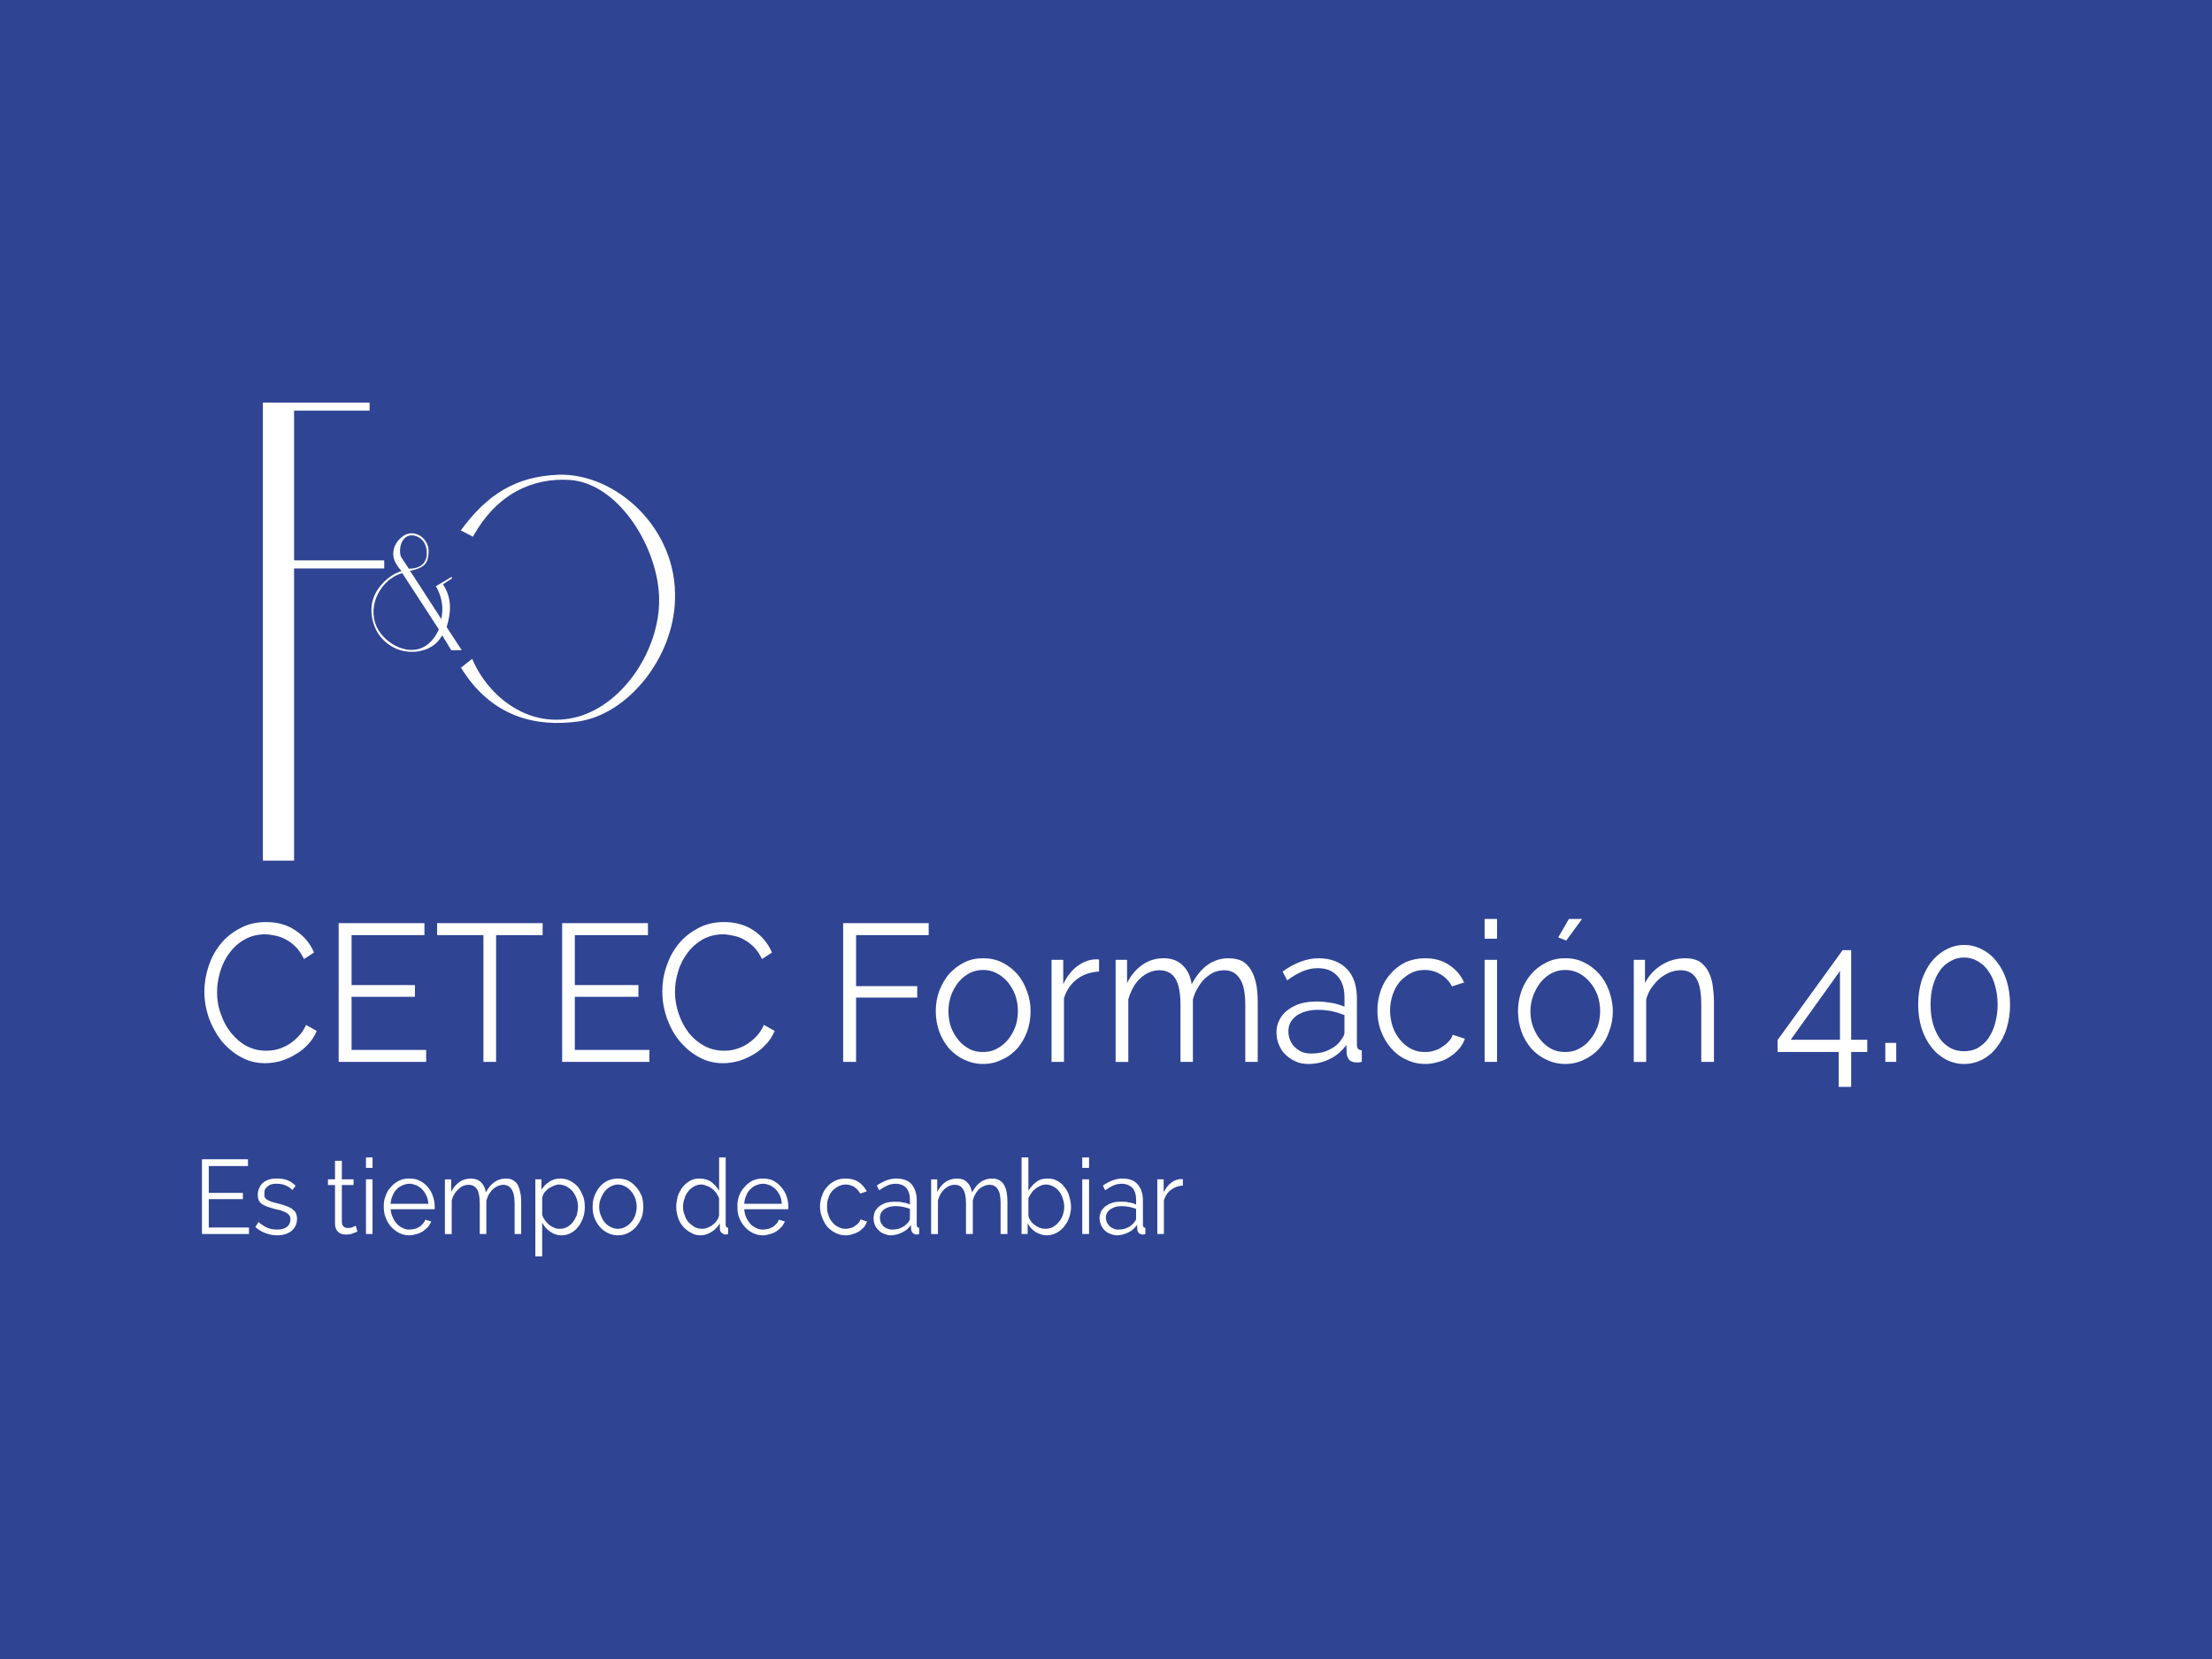 <?xml version="1.0" encoding="utf-8"?>
<!-- Generator: Adobe Illustrator 14.0.0, SVG Export Plug-In . SVG Version: 6.00 Build 43363)  -->
<!DOCTYPE svg PUBLIC "-//W3C//DTD SVG 1.1//EN" "http://www.w3.org/Graphics/SVG/1.1/DTD/svg11.dtd">
<svg version="1.1" id="Capa_1" xmlns="http://www.w3.org/2000/svg" xmlns:xlink="http://www.w3.org/1999/xlink" x="0px" y="0px"
	 width="360px" height="270px" viewBox="0 0 360 270" enable-background="new 0 0 360 270" xml:space="preserve">
<rect fill="#2F4493" width="360" height="270"/>
<rect x="30" y="60" fill="#2F4493" width="300" height="150"/>
<g>
	<path fill="#FFFFFF" d="M42.783,65.521h5.075h12.295v1.314H47.858V91.2h14.676v1.315H47.858v47.547h-5.075V65.521z M73.521,93.873
		L73.521,93.873l-2.577,1.525c0.991,1.735,1.268,3.517,0.872,5.339l-5.077-7.839c2.737-0.552,2.896-1.525,3.015-2.967
		c0.119-1.568-1.072-3.051-2.656-3.136c-1.27-0.085-2.619,1.145-2.975,2.457c-0.396,1.398,0.197,2.542,1.229,3.688
		c-2.103,0.636-4.047,2.585-4.681,4.704c-0.596,2.034,0.04,4.662,1.429,6.187c2.023,2.331,5.117,2.754,7.497,1.739
		c1.387-0.637,1.864-1.398,2.378-2.161l1.469,2.415h1.706l-2.458-3.773c0.713-2.33,0.91-4.661-0.597-6.949l1.469-0.976
		L73.521,93.873z M66.541,92.56L66.541,92.56l-1.229-1.864c-0.316-0.51-0.276-1.866,0.159-2.587
		c0.475-0.891,1.507-1.397,2.856-0.551c0.95,0.593,1.309,2.032,1.07,3.18C69.117,91.922,68.126,92.56,66.541,92.56z M65.47,93.278
		L65.47,93.278c1.983,3.052,3.967,6.103,5.949,9.154c-0.516,1.186-1.547,2.755-3.412,3.221c-2.459,0.637-5.593-1.23-6.704-3.646
		C59.677,98.449,62.099,94.211,65.47,93.278z M76.973,87.349L76.973,87.349c-0.673-0.384-1.349-0.68-1.984-1.019
		c4.323-5.89,8.965-8.813,15.947-9.067c9.281-0.256,19.356,8.688,18.919,20.384c-0.277,9.449-7.694,18.688-15.867,19.791
		c-6.662,0.89-13.963-0.638-18.959-8.773c0.596-0.465,1.189-0.975,1.825-1.439c2.617,6.229,9.4,11.608,17.253,9.406
		c7.456-2.121,13.248-10.977,13.168-19.112c-0.08-8.306-6.583-18.901-14.557-19.409C86.728,77.729,80.858,80.313,76.973,87.349z"/>
	<path fill="#FFFFFF" d="M33.261,161.379c0-1.396,0.238-2.752,0.675-4.109c0.437-1.313,1.07-2.545,1.943-3.602
		c0.833-1.059,1.903-1.908,3.174-2.588c1.229-0.678,2.657-1.016,4.244-1.016c1.902,0,3.489,0.465,4.838,1.397
		c1.349,0.892,2.341,2.076,2.975,3.562l-1.626,1.059c-0.356-0.721-0.793-1.357-1.229-1.865c-0.516-0.508-1.03-0.932-1.588-1.229
		c-0.554-0.34-1.148-0.551-1.705-0.678c-0.634-0.125-1.23-0.254-1.785-0.254c-1.269,0-2.419,0.297-3.37,0.846
		c-0.993,0.551-1.787,1.271-2.461,2.205c-0.673,0.846-1.149,1.865-1.506,3.004c-0.318,1.104-0.515,2.205-0.515,3.396
		c0,1.226,0.197,2.453,0.634,3.558c0.395,1.188,0.953,2.162,1.665,3.053c0.715,0.889,1.547,1.609,2.5,2.117
		c0.99,0.508,1.982,0.766,3.134,0.766c0.594,0,1.229-0.045,1.824-0.215c0.675-0.17,1.229-0.422,1.824-0.762
		c0.598-0.383,1.15-0.806,1.625-1.314c0.517-0.51,0.954-1.145,1.271-1.904l1.745,0.973c-0.356,0.847-0.833,1.609-1.468,2.246
		c-0.595,0.636-1.269,1.187-2.063,1.609c-0.713,0.465-1.546,0.807-2.379,1.059c-0.833,0.213-1.666,0.341-2.498,0.341
		c-1.468,0-2.776-0.341-3.967-1.019c-1.229-0.674-2.26-1.565-3.174-2.668c-0.833-1.102-1.545-2.373-2.021-3.729
		C33.499,164.219,33.261,162.818,33.261,161.379z M69.354,170.871L69.354,170.871v1.949H55.117v-22.584h13.962v1.949H57.218v8.133
		H67.53v1.908H57.218v8.645H69.354z M88.315,152.186L88.315,152.186H80.74v20.635h-2.063v-20.635H71.14v-1.949h17.174v1.949H88.315z
		 M105.688,170.871L105.688,170.871v1.949h-14.2v-22.584h13.965v1.949H93.552v8.133h10.352v1.908H93.552v8.645H105.688z
		 M107.791,161.379L107.791,161.379c0-1.396,0.2-2.752,0.674-4.109c0.437-1.313,1.073-2.545,1.944-3.602
		c0.834-1.059,1.902-1.908,3.174-2.588c1.229-0.678,2.657-1.016,4.244-1.016c1.901,0,3.49,0.465,4.876,1.397
		c1.311,0.892,2.303,2.076,2.937,3.562l-1.625,1.059c-0.356-0.721-0.753-1.357-1.229-1.865c-0.517-0.508-1.031-0.932-1.588-1.229
		c-0.556-0.34-1.109-0.551-1.745-0.678c-0.596-0.125-1.19-0.254-1.745-0.254c-1.27,0-2.378,0.297-3.371,0.846
		c-0.952,0.551-1.785,1.271-2.46,2.205c-0.634,0.846-1.191,1.865-1.507,3.004c-0.357,1.104-0.516,2.205-0.516,3.396
		c0,1.226,0.237,2.453,0.634,3.558c0.397,1.188,0.952,2.162,1.627,3.053c0.715,0.889,1.586,1.609,2.536,2.117
		c0.953,0.508,2.023,0.766,3.176,0.766c0.554,0,1.189-0.045,1.782-0.215c0.636-0.17,1.27-0.422,1.827-0.762
		c0.595-0.383,1.147-0.806,1.625-1.314c0.515-0.51,0.911-1.145,1.27-1.904l1.745,0.973c-0.357,0.847-0.834,1.609-1.469,2.246
		c-0.596,0.636-1.269,1.187-2.023,1.609c-0.791,0.465-1.586,0.807-2.418,1.059c-0.834,0.213-1.666,0.341-2.46,0.341
		c-1.507,0-2.817-0.341-4.006-1.019c-1.229-0.674-2.262-1.565-3.175-2.668c-0.871-1.102-1.546-2.373-2.021-3.729
		C108.029,164.219,107.791,162.818,107.791,161.379z M137.221,172.82L137.221,172.82v-22.584h13.923v1.949h-11.818v8.303h9.953
		v1.865h-9.953v10.467H137.221z M159.991,173.16L159.991,173.16c-1.112,0-2.144-0.256-3.095-0.721
		c-0.953-0.422-1.747-1.06-2.459-1.824c-0.675-0.805-1.191-1.695-1.586-2.752c-0.357-1.021-0.557-2.121-0.557-3.305
		c0-1.146,0.2-2.252,0.557-3.265c0.437-1.103,0.951-1.994,1.625-2.799c0.715-0.765,1.507-1.397,2.461-1.863
		c0.911-0.467,1.943-0.68,3.056-0.68c1.108,0,2.141,0.213,3.093,0.68c0.952,0.466,1.745,1.101,2.458,1.863
		c0.675,0.805,1.19,1.696,1.587,2.799c0.396,1.015,0.597,2.117,0.597,3.265c0,1.184-0.2,2.282-0.555,3.305
		c-0.397,1.057-0.912,1.947-1.588,2.752c-0.713,0.766-1.507,1.398-2.499,1.824C162.17,172.904,161.139,173.16,159.991,173.16z
		 M154.355,164.6L154.355,164.6c0,0.933,0.159,1.822,0.438,2.629c0.315,0.765,0.714,1.484,1.229,2.078
		c0.477,0.592,1.112,1.058,1.785,1.438c0.673,0.342,1.428,0.467,2.184,0.467c0.792,0,1.507-0.125,2.181-0.51
		c0.675-0.338,1.31-0.804,1.825-1.438c0.517-0.596,0.912-1.315,1.229-2.123c0.278-0.762,0.437-1.649,0.437-2.582
		c0-0.934-0.157-1.824-0.437-2.629c-0.317-0.807-0.713-1.481-1.229-2.121c-0.516-0.592-1.149-1.1-1.825-1.438
		c-0.672-0.344-1.387-0.512-2.181-0.512c-0.755,0-1.509,0.168-2.184,0.512c-0.673,0.338-1.27,0.846-1.785,1.438
		c-0.515,0.64-0.913,1.355-1.229,2.162C154.516,162.818,154.355,163.668,154.355,164.6z M178.869,158.115L178.869,158.115
		c-1.389,0.088-2.577,0.467-3.569,1.229c-1.031,0.766-1.745,1.822-2.141,3.135v10.342h-2.023v-16.613h1.904v3.988
		c0.554-1.23,1.348-2.25,2.3-2.967c0.992-0.722,2.022-1.104,3.176-1.104c0.118,0,0.237,0.043,0.355,0.043v1.947L178.869,158.115
		L178.869,158.115z M204.692,172.82L204.692,172.82h-2.025v-9.236c0-1.949-0.275-3.389-0.87-4.279
		c-0.597-0.932-1.427-1.397-2.539-1.397c-0.633,0-1.189,0.125-1.707,0.338c-0.515,0.254-0.991,0.594-1.466,1.019
		c-0.438,0.424-0.834,0.934-1.151,1.526c-0.354,0.551-0.634,1.229-0.791,1.903v10.127h-2.021v-9.235
		c0-1.992-0.279-3.437-0.834-4.324c-0.555-0.887-1.429-1.354-2.577-1.354c-1.149,0-2.224,0.467-3.135,1.313
		c-0.912,0.844-1.547,2.031-1.946,3.432v10.173h-2.063v-16.618h1.864v3.773c0.637-1.271,1.468-2.246,2.5-2.967
		c1.03-0.722,2.182-1.06,3.45-1.06c1.31,0,2.342,0.381,3.135,1.187c0.791,0.766,1.269,1.823,1.426,3.055
		c1.47-2.799,3.494-4.24,5.99-4.24c0.913,0,1.628,0.17,2.261,0.467c0.597,0.383,1.07,0.848,1.43,1.484
		c0.396,0.635,0.633,1.398,0.831,2.289c0.159,0.846,0.24,1.822,0.24,2.92L204.692,172.82L204.692,172.82z M212.901,173.16
		L212.901,173.16c-0.755,0-1.43-0.129-2.063-0.424c-0.597-0.252-1.151-0.639-1.628-1.104c-0.476-0.422-0.833-1.018-1.07-1.608
		c-0.274-0.635-0.396-1.314-0.396-2.033c0-0.721,0.157-1.396,0.475-1.992c0.318-0.637,0.754-1.184,1.351-1.611
		c0.555-0.424,1.27-0.803,2.063-1.057c0.794-0.215,1.664-0.34,2.617-0.34c0.794,0,1.588,0.086,2.379,0.211
		c0.836,0.129,1.59,0.383,2.183,0.637v-1.484c0-1.481-0.354-2.67-1.15-3.516c-0.79-0.848-1.822-1.271-3.211-1.271
		c-0.791,0-1.626,0.168-2.459,0.511c-0.793,0.338-1.668,0.846-2.498,1.481l-0.756-1.442c2.022-1.438,3.967-2.16,5.871-2.16
		c1.943,0,3.489,0.594,4.6,1.737c1.112,1.146,1.627,2.798,1.627,4.83v7.504c0,0.593,0.276,0.894,0.794,0.894v1.904
		c-0.358,0.086-0.596,0.086-0.794,0.086c-0.515,0-0.911-0.129-1.229-0.386c-0.237-0.297-0.438-0.676-0.438-1.184l-0.041-1.273
		c-0.751,0.976-1.626,1.781-2.736,2.289C215.321,172.904,214.133,173.16,212.901,173.16z M213.379,171.463L213.379,171.463
		c1.07,0,2.021-0.166,2.892-0.59c0.913-0.424,1.589-0.975,2.026-1.697c0.157-0.211,0.316-0.379,0.396-0.633
		c0.116-0.215,0.116-0.426,0.116-0.594v-2.754c-0.672-0.256-1.348-0.467-2.06-0.635c-0.755-0.129-1.471-0.213-2.265-0.213
		c-1.389,0-2.576,0.338-3.447,0.932c-0.914,0.674-1.354,1.525-1.354,2.541c0,0.51,0.08,0.977,0.279,1.445
		c0.198,0.463,0.436,0.848,0.755,1.143c0.354,0.338,0.713,0.594,1.189,0.803C212.387,171.381,212.86,171.463,213.379,171.463z
		 M224.169,164.473L224.169,164.473c0-1.143,0.196-2.246,0.552-3.307c0.396-1.057,0.913-1.949,1.628-2.709
		c0.674-0.807,1.505-1.398,2.419-1.867c0.992-0.422,2.063-0.635,3.173-0.635c1.47,0,2.776,0.338,3.849,1.059
		c1.108,0.721,1.942,1.652,2.498,2.883l-1.981,0.636c-0.438-0.849-1.07-1.482-1.825-1.949c-0.793-0.467-1.664-0.724-2.618-0.724
		c-0.792,0-1.506,0.127-2.223,0.515c-0.672,0.336-1.268,0.801-1.784,1.354c-0.514,0.59-0.908,1.313-1.188,2.119
		c-0.277,0.805-0.438,1.694-0.438,2.627c0,0.934,0.159,1.825,0.438,2.629c0.277,0.848,0.715,1.565,1.229,2.164
		c0.518,0.633,1.109,1.098,1.784,1.438c0.714,0.381,1.427,0.506,2.221,0.506c0.515,0,0.992-0.041,1.47-0.209
		c0.513-0.129,0.95-0.342,1.348-0.639c0.396-0.25,0.792-0.552,1.071-0.892c0.317-0.297,0.517-0.676,0.635-1.061l1.983,0.639
		c-0.199,0.592-0.518,1.145-0.913,1.609c-0.438,0.51-0.911,0.934-1.504,1.314c-0.559,0.381-1.192,0.68-1.866,0.846
		c-0.714,0.213-1.386,0.342-2.142,0.342c-1.148,0-2.183-0.252-3.135-0.721c-0.95-0.424-1.784-1.062-2.459-1.865
		c-0.714-0.805-1.229-1.695-1.626-2.754C224.365,166.805,224.169,165.658,224.169,164.473z M241.619,172.82L241.619,172.82v-16.613
		h2.022v16.613H241.619z M241.619,152.777L241.619,152.777v-3.221h2.022v3.221H241.619z M254.905,153.074L254.905,153.074
		l-1.308-0.51l1.742-3.008h2.143L254.905,153.074z M254.745,173.16L254.745,173.16c-1.11,0-2.182-0.256-3.095-0.721
		c-0.95-0.422-1.782-1.06-2.456-1.824c-0.676-0.805-1.229-1.695-1.588-2.752c-0.356-1.021-0.555-2.121-0.555-3.305
		c0-1.146,0.198-2.252,0.555-3.265c0.396-1.103,0.95-1.994,1.626-2.799c0.674-0.765,1.51-1.397,2.458-1.863
		c0.914-0.467,1.943-0.68,3.055-0.68c1.112,0,2.143,0.213,3.058,0.68c0.949,0.466,1.783,1.101,2.459,1.863
		c0.714,0.805,1.229,1.696,1.626,2.799c0.355,1.015,0.596,2.117,0.596,3.265c0,1.184-0.199,2.282-0.596,3.305
		c-0.358,1.057-0.872,1.947-1.588,2.752c-0.672,0.766-1.505,1.398-2.461,1.824C256.931,172.904,255.896,173.16,254.745,173.16z
		 M249.076,164.6L249.076,164.6c0,0.933,0.157,1.822,0.476,2.629c0.318,0.765,0.675,1.484,1.23,2.078
		c0.475,0.592,1.07,1.058,1.782,1.438c0.674,0.342,1.39,0.467,2.182,0.467c0.795,0,1.468-0.125,2.186-0.51
		c0.67-0.338,1.311-0.804,1.783-1.438c0.555-0.596,0.953-1.315,1.269-2.123c0.278-0.762,0.438-1.649,0.438-2.582
		c0-0.934-0.159-1.824-0.438-2.629c-0.316-0.807-0.714-1.481-1.269-2.121c-0.477-0.592-1.113-1.1-1.783-1.438
		c-0.718-0.344-1.388-0.512-2.186-0.512c-0.79,0-1.506,0.168-2.182,0.512c-0.676,0.338-1.268,0.846-1.782,1.438
		c-0.519,0.64-0.912,1.355-1.23,2.162C249.233,162.818,249.076,163.668,249.076,164.6z M278.941,172.82L278.941,172.82h-2.063
		v-9.236c0-1.992-0.238-3.436-0.793-4.324c-0.557-0.887-1.39-1.354-2.537-1.354c-0.596,0-1.194,0.125-1.784,0.338
		c-0.597,0.254-1.151,0.594-1.667,1.018c-0.476,0.424-0.913,0.934-1.349,1.527c-0.358,0.551-0.674,1.229-0.833,1.863v10.172h-2.022
		v-16.617h1.824v3.773c0.637-1.229,1.545-2.205,2.698-2.924c1.229-0.767,2.501-1.103,3.889-1.103c0.871,0,1.585,0.166,2.181,0.467
		c0.594,0.384,1.071,0.845,1.428,1.479c0.358,0.595,0.635,1.355,0.794,2.246c0.118,0.894,0.238,1.865,0.238,2.968v9.704h-0.004
		V172.82z M299.25,176.889L299.25,176.889v-5.678h-9.953v-1.947l10.588-14.625h1.39v14.58h2.618v1.99h-2.618v5.678h-2.023
		L299.25,176.889L299.25,176.889z M291.438,169.219L291.438,169.219h8.013v-11.188L291.438,169.219z M306.829,172.82L306.829,172.82
		v-3.092h1.781v3.092H306.829z M327.134,163.496L327.134,163.496c0,1.402-0.197,2.672-0.556,3.855
		c-0.355,1.19-0.909,2.205-1.584,3.053c-0.638,0.893-1.429,1.527-2.344,2.035c-0.949,0.465-1.899,0.721-3.014,0.721
		c-1.028,0-2.021-0.256-2.936-0.721c-0.91-0.508-1.705-1.144-2.379-2.035c-0.673-0.848-1.189-1.861-1.587-3.053
		c-0.357-1.185-0.556-2.453-0.556-3.855c0-1.395,0.198-2.709,0.556-3.898c0.396-1.143,0.913-2.201,1.587-3.051
		c0.674-0.848,1.469-1.523,2.379-1.992c0.912-0.508,1.905-0.764,2.936-0.764c1.113,0,2.065,0.256,3.014,0.764
		c0.913,0.465,1.706,1.146,2.344,1.992c0.674,0.85,1.229,1.908,1.584,3.051C326.937,160.787,327.134,162.102,327.134,163.496z
		 M325.111,163.496L325.111,163.496c0-1.143-0.158-2.201-0.435-3.133c-0.241-0.934-0.638-1.736-1.113-2.377
		c-0.477-0.717-1.071-1.182-1.707-1.564c-0.673-0.385-1.387-0.592-2.221-0.592c-0.791,0-1.546,0.209-2.181,0.592
		c-0.678,0.383-1.271,0.844-1.744,1.564c-0.479,0.641-0.833,1.443-1.113,2.377c-0.275,0.932-0.396,1.99-0.396,3.133
		c0,1.146,0.119,2.162,0.396,3.137c0.28,0.932,0.635,1.695,1.113,2.418c0.475,0.635,1.066,1.145,1.744,1.523
		c0.634,0.338,1.388,0.51,2.181,0.51c0.834,0,1.547-0.168,2.221-0.51c0.636-0.381,1.23-0.889,1.707-1.523
		c0.477-0.723,0.872-1.486,1.113-2.418C324.952,165.658,325.111,164.643,325.111,163.496z"/>
	<path fill="#FFFFFF" d="M40.521,199.773v1.059h-7.654v-12.16h7.494v1.1h-6.384v4.365h5.553v1.019h-5.553v4.618H40.521
		L40.521,199.773z M45.083,201.049L45.083,201.049c-0.672,0-1.271-0.133-1.943-0.387c-0.596-0.213-1.111-0.553-1.586-0.973
		l0.514-0.808c0.478,0.423,0.954,0.722,1.431,0.935c0.475,0.211,1.031,0.293,1.586,0.293c0.675,0,1.19-0.123,1.586-0.42
		c0.396-0.295,0.598-0.724,0.598-1.23c0-0.254-0.04-0.465-0.16-0.635c-0.119-0.172-0.276-0.297-0.476-0.424
		s-0.477-0.254-0.753-0.342c-0.357-0.125-0.675-0.209-1.15-0.295c-0.437-0.127-0.873-0.252-1.229-0.382
		c-0.356-0.127-0.634-0.297-0.873-0.424c-0.237-0.168-0.396-0.381-0.516-0.592c-0.078-0.257-0.158-0.509-0.158-0.892
		c0-0.469,0.081-0.848,0.276-1.188c0.119-0.338,0.357-0.635,0.637-0.848c0.276-0.211,0.634-0.381,0.99-0.51
		c0.397-0.084,0.793-0.123,1.229-0.123c0.636,0,1.229,0.082,1.746,0.293c0.516,0.215,0.953,0.553,1.269,0.891l-0.515,0.678
		c-0.356-0.34-0.715-0.592-1.15-0.762c-0.434-0.172-0.912-0.254-1.389-0.254c-0.316,0-0.554,0-0.791,0.084
		c-0.239,0.041-0.478,0.17-0.635,0.297c-0.199,0.127-0.357,0.342-0.477,0.51c-0.119,0.209-0.119,0.463-0.119,0.764
		c0,0.252,0,0.422,0.079,0.592c0.08,0.127,0.2,0.254,0.396,0.382c0.159,0.086,0.356,0.17,0.635,0.297
		c0.278,0.084,0.595,0.166,0.951,0.252c0.516,0.129,0.993,0.256,1.389,0.426c0.437,0.127,0.754,0.295,1.032,0.466
		c0.276,0.213,0.475,0.422,0.634,0.676c0.119,0.256,0.198,0.598,0.198,0.977c0,0.805-0.317,1.441-0.872,1.949
		C46.867,200.789,46.074,201.049,45.083,201.049z M58.171,200.449L58.171,200.449c-0.039,0-0.158,0.045-0.277,0.086
		c-0.119,0.086-0.238,0.127-0.438,0.168c-0.119,0.086-0.316,0.129-0.514,0.17c-0.199,0.043-0.396,0.043-0.634,0.043
		s-0.479,0-0.675-0.084c-0.237-0.047-0.396-0.17-0.553-0.299c-0.159-0.127-0.318-0.34-0.396-0.549
		c-0.081-0.213-0.16-0.467-0.16-0.767v-6.354h-1.148v-0.934h1.148v-3.009h1.112v3.009h1.904v0.934h-1.904v6.061
		c0,0.295,0.119,0.553,0.318,0.719c0.198,0.172,0.437,0.213,0.714,0.213s0.554-0.041,0.792-0.168
		c0.201-0.088,0.359-0.17,0.438-0.211L58.171,200.449z M59.559,200.832L59.559,200.832v-8.9h1.072v8.9H59.559z M59.559,190.07
		L59.559,190.07v-1.699h1.072v1.699H59.559z M66.621,201.049L66.621,201.049c-0.598,0-1.15-0.133-1.666-0.387
		c-0.478-0.254-0.913-0.592-1.31-1.016c-0.396-0.426-0.675-0.937-0.873-1.484c-0.238-0.553-0.317-1.145-0.317-1.82
		c0-0.639,0.08-1.189,0.317-1.738c0.198-0.596,0.477-1.061,0.873-1.442c0.356-0.425,0.792-0.761,1.31-1.017
		c0.516-0.256,1.069-0.34,1.666-0.34c0.595,0,1.147,0.084,1.665,0.34c0.515,0.256,0.95,0.592,1.31,1.017
		c0.357,0.424,0.672,0.894,0.833,1.442c0.198,0.549,0.317,1.101,0.317,1.738c0,0.084,0,0.209,0,0.293c0,0.086,0,0.168-0.038,0.168
		h-7.141c0.041,0.467,0.159,0.937,0.357,1.316c0.158,0.424,0.396,0.762,0.674,1.059c0.277,0.299,0.554,0.51,0.952,0.678
		c0.357,0.215,0.754,0.254,1.112,0.254c0.317,0,0.555-0.039,0.833-0.125c0.275-0.043,0.515-0.17,0.714-0.297
		c0.237-0.127,0.436-0.34,0.595-0.51c0.198-0.213,0.317-0.422,0.437-0.678l0.953,0.295c-0.158,0.299-0.318,0.637-0.555,0.893
		c-0.238,0.254-0.517,0.506-0.833,0.72c-0.278,0.17-0.634,0.34-0.992,0.426C67.413,200.959,67.057,201.049,66.621,201.049z
		 M69.715,195.914L69.715,195.914c-0.04-0.463-0.12-0.93-0.319-1.311c-0.16-0.383-0.396-0.72-0.673-1.019
		c-0.278-0.297-0.597-0.508-0.954-0.678c-0.355-0.13-0.713-0.255-1.147-0.255c-0.397,0-0.794,0.125-1.112,0.255
		c-0.396,0.17-0.674,0.381-0.992,0.678c-0.275,0.295-0.476,0.635-0.633,1.019c-0.199,0.424-0.276,0.848-0.318,1.311H69.715z
		 M84.826,200.832L84.826,200.832h-1.073v-4.957c0-1.02-0.157-1.822-0.477-2.289c-0.316-0.508-0.754-0.764-1.389-0.764
		c-0.275,0-0.632,0.086-0.873,0.213c-0.315,0.127-0.553,0.295-0.791,0.51c-0.238,0.209-0.438,0.508-0.675,0.846
		c-0.158,0.297-0.276,0.637-0.396,1.017v5.426h-1.071v-4.957c0-1.063-0.159-1.867-0.438-2.33c-0.317-0.467-0.792-0.724-1.388-0.724
		c-0.634,0-1.191,0.257-1.666,0.724c-0.515,0.463-0.873,1.06-1.072,1.822v5.467h-1.108v-8.899h1.03v2.034
		c0.317-0.678,0.792-1.229,1.349-1.61c0.517-0.379,1.148-0.549,1.824-0.549s1.271,0.17,1.706,0.633
		c0.396,0.385,0.675,0.977,0.753,1.613c0.795-1.484,1.864-2.246,3.213-2.246c0.477,0,0.873,0.041,1.191,0.254
		c0.317,0.168,0.594,0.424,0.793,0.764c0.158,0.338,0.318,0.762,0.396,1.229c0.12,0.467,0.159,1.019,0.159,1.568v5.207H84.826z
		 M91.371,201.049L91.371,201.049c-0.674,0-1.311-0.217-1.825-0.6c-0.555-0.379-0.992-0.844-1.311-1.482v5.512h-1.11v-12.545h0.993
		v1.699c0.317-0.508,0.753-0.977,1.31-1.314c0.554-0.385,1.149-0.51,1.783-0.51c0.597,0,1.109,0.125,1.588,0.381
		c0.516,0.252,0.911,0.593,1.268,0.976c0.357,0.465,0.598,0.974,0.835,1.526c0.198,0.509,0.275,1.142,0.275,1.734
		c0,0.592-0.079,1.186-0.275,1.74c-0.199,0.545-0.438,1.057-0.794,1.48c-0.316,0.424-0.714,0.766-1.189,1.018
		C92.48,200.916,91.927,201.049,91.371,201.049z M91.092,199.986L91.092,199.986c0.437,0,0.835-0.084,1.229-0.297
		c0.357-0.211,0.675-0.467,0.954-0.849c0.238-0.297,0.438-0.721,0.596-1.103c0.118-0.465,0.197-0.891,0.197-1.313
		c0-0.512-0.079-0.973-0.236-1.396c-0.158-0.422-0.396-0.805-0.635-1.146c-0.317-0.34-0.635-0.594-1.029-0.807
		c-0.357-0.168-0.754-0.298-1.191-0.298c-0.275,0-0.594,0.087-0.874,0.214c-0.315,0.131-0.594,0.297-0.872,0.467
		c-0.237,0.209-0.476,0.424-0.674,0.676c-0.158,0.296-0.277,0.595-0.318,0.849v2.797c0.119,0.299,0.278,0.594,0.479,0.846
		c0.198,0.297,0.395,0.51,0.672,0.723c0.277,0.211,0.515,0.34,0.794,0.465C90.458,199.941,90.775,199.986,91.092,199.986z
		 M100.572,201.049L100.572,201.049c-0.596,0-1.149-0.133-1.667-0.387c-0.515-0.254-0.95-0.592-1.308-1.016
		c-0.358-0.426-0.675-0.937-0.873-1.484c-0.2-0.553-0.278-1.145-0.278-1.736c0-0.637,0.081-1.229,0.319-1.822
		c0.198-0.51,0.477-1.02,0.833-1.442c0.357-0.425,0.792-0.761,1.31-1.017c0.516-0.215,1.071-0.34,1.667-0.34
		c0.595,0,1.148,0.125,1.663,0.34c0.478,0.256,0.912,0.592,1.271,1.017c0.396,0.424,0.673,0.935,0.911,1.442
		c0.199,0.595,0.276,1.187,0.276,1.822c0,0.592-0.08,1.184-0.276,1.736c-0.238,0.549-0.517,1.059-0.872,1.484
		c-0.397,0.424-0.794,0.762-1.312,1.016C101.723,200.916,101.167,201.049,100.572,201.049z M97.517,196.426L97.517,196.426
		c0,0.508,0.082,0.971,0.279,1.396c0.159,0.424,0.355,0.805,0.634,1.143c0.277,0.299,0.596,0.553,0.953,0.723
		c0.396,0.215,0.753,0.297,1.191,0.297c0.437,0,0.792-0.084,1.148-0.297c0.396-0.17,0.714-0.424,0.992-0.764
		c0.276-0.297,0.476-0.678,0.672-1.145c0.12-0.426,0.238-0.848,0.238-1.357c0-0.509-0.119-0.973-0.238-1.439
		c-0.198-0.426-0.396-0.809-0.672-1.102c-0.278-0.338-0.596-0.592-0.992-0.805c-0.357-0.17-0.715-0.299-1.148-0.299
		c-0.438,0-0.795,0.129-1.15,0.299c-0.396,0.213-0.715,0.467-0.992,0.805c-0.238,0.293-0.476,0.719-0.634,1.145
		C97.599,195.451,97.517,195.959,97.517,196.426z M114.059,201.049L114.059,201.049c-0.596,0-1.149-0.133-1.626-0.428
		c-0.477-0.256-0.912-0.594-1.268-1.018c-0.36-0.383-0.636-0.894-0.835-1.484c-0.158-0.51-0.276-1.1-0.276-1.693
		c0-0.637,0.119-1.229,0.276-1.822c0.199-0.551,0.475-1.02,0.794-1.442c0.355-0.425,0.752-0.761,1.229-1.017s0.951-0.34,1.508-0.34
		c0.714,0,1.348,0.17,1.902,0.549c0.515,0.422,0.952,0.89,1.271,1.441v-5.424h1.07v10.977c0,0.295,0.158,0.467,0.396,0.467v1.019
		c-0.158,0.039-0.278,0.084-0.396,0.084c-0.239,0-0.477-0.131-0.674-0.299c-0.198-0.168-0.278-0.379-0.278-0.634v-0.891
		c-0.355,0.594-0.792,1.062-1.348,1.396C115.248,200.832,114.651,201.049,114.059,201.049z M114.295,199.986L114.295,199.986
		c0.238,0,0.555-0.045,0.833-0.17c0.318-0.127,0.595-0.256,0.873-0.467c0.237-0.214,0.476-0.423,0.673-0.72
		c0.201-0.256,0.319-0.549,0.358-0.848v-2.755c-0.12-0.299-0.279-0.598-0.478-0.893c-0.199-0.252-0.437-0.508-0.674-0.676
		c-0.276-0.215-0.553-0.383-0.872-0.467c-0.278-0.127-0.596-0.213-0.872-0.213c-0.438,0-0.874,0.129-1.231,0.342
		c-0.355,0.209-0.674,0.465-0.91,0.801c-0.278,0.342-0.477,0.721-0.595,1.188c-0.158,0.382-0.237,0.849-0.237,1.314
		c0,0.467,0.079,0.934,0.275,1.355c0.119,0.424,0.356,0.846,0.634,1.146c0.279,0.295,0.637,0.552,0.954,0.763
		C113.422,199.902,113.82,199.986,114.295,199.986z M124.172,201.049L124.172,201.049c-0.595,0-1.149-0.133-1.666-0.387
		c-0.515-0.254-0.951-0.592-1.31-1.016c-0.396-0.426-0.674-0.937-0.91-1.484c-0.198-0.553-0.277-1.145-0.277-1.82
		c0-0.639,0.081-1.189,0.277-1.738c0.236-0.596,0.515-1.061,0.91-1.442c0.358-0.425,0.793-0.761,1.27-1.017
		c0.556-0.256,1.111-0.34,1.706-0.34c0.596,0,1.148,0.084,1.666,0.34c0.476,0.256,0.911,0.592,1.269,1.017
		c0.397,0.424,0.676,0.894,0.873,1.442c0.198,0.549,0.316,1.101,0.316,1.738c0,0.084,0,0.209,0,0.293
		c0,0.086-0.038,0.168-0.038,0.168h-7.141c0.04,0.467,0.159,0.937,0.319,1.316c0.198,0.424,0.437,0.762,0.672,1.059
		c0.277,0.299,0.595,0.51,0.954,0.678c0.396,0.215,0.753,0.254,1.149,0.254c0.277,0,0.515-0.039,0.833-0.125
		c0.238-0.043,0.476-0.17,0.715-0.297c0.198-0.127,0.436-0.34,0.595-0.51c0.199-0.213,0.318-0.422,0.396-0.678l0.992,0.295
		c-0.159,0.299-0.319,0.637-0.556,0.893c-0.238,0.254-0.515,0.506-0.833,0.72c-0.276,0.17-0.634,0.34-1.032,0.426
		C124.965,200.959,124.567,201.049,124.172,201.049z M127.228,195.914L127.228,195.914c0-0.463-0.121-0.93-0.278-1.311
		c-0.198-0.383-0.396-0.72-0.674-1.019c-0.317-0.297-0.594-0.508-0.953-0.678c-0.356-0.13-0.751-0.255-1.148-0.255
		c-0.396,0-0.793,0.125-1.149,0.255c-0.357,0.17-0.675,0.381-0.953,0.678c-0.277,0.295-0.515,0.635-0.634,1.019
		c-0.2,0.424-0.278,0.848-0.319,1.311H127.228z M133.455,196.342L133.455,196.342c0-0.637,0.119-1.188,0.316-1.738
		c0.199-0.596,0.477-1.059,0.873-1.479c0.357-0.429,0.792-0.722,1.31-0.978c0.517-0.256,1.07-0.338,1.707-0.338
		c0.792,0,1.468,0.168,2.062,0.547c0.555,0.383,0.992,0.892,1.35,1.525L140,194.262c-0.237-0.463-0.554-0.803-0.991-1.1
		c-0.438-0.254-0.874-0.383-1.389-0.383c-0.438,0-0.833,0.129-1.19,0.299c-0.396,0.211-0.714,0.465-0.992,0.762
		c-0.277,0.297-0.476,0.637-0.594,1.104c-0.2,0.425-0.238,0.888-0.238,1.398c0,0.508,0.039,1.016,0.238,1.439
		c0.119,0.465,0.356,0.846,0.634,1.143c0.276,0.342,0.597,0.594,0.952,0.766c0.396,0.213,0.792,0.297,1.19,0.297
		c0.277,0,0.515-0.045,0.793-0.131c0.276-0.039,0.515-0.166,0.715-0.338c0.237-0.127,0.437-0.297,0.594-0.467
		c0.158-0.211,0.277-0.379,0.318-0.592l1.07,0.34c-0.118,0.34-0.277,0.635-0.476,0.891c-0.239,0.256-0.516,0.509-0.833,0.724
		c-0.277,0.166-0.634,0.336-0.993,0.422c-0.355,0.129-0.752,0.215-1.148,0.215c-0.596,0-1.15-0.129-1.667-0.385
		c-0.515-0.252-0.951-0.592-1.349-1.017c-0.357-0.426-0.635-0.938-0.833-1.481C133.574,197.609,133.455,197.02,133.455,196.342z
		 M144.915,201.049L144.915,201.049c-0.357,0-0.751-0.133-1.07-0.26c-0.356-0.127-0.635-0.34-0.874-0.592
		c-0.276-0.256-0.435-0.508-0.594-0.848c-0.158-0.384-0.198-0.72-0.198-1.101c0-0.383,0.079-0.724,0.238-1.104
		c0.157-0.295,0.396-0.592,0.713-0.846c0.317-0.215,0.674-0.424,1.111-0.553c0.436-0.125,0.912-0.168,1.388-0.168
		c0.437,0,0.873,0,1.349,0.129c0.396,0.039,0.791,0.168,1.11,0.34v-0.848c0-0.766-0.201-1.398-0.596-1.865
		c-0.396-0.424-0.991-0.678-1.745-0.678c-0.396,0-0.835,0.084-1.271,0.254c-0.475,0.215-0.911,0.467-1.388,0.805l-0.396-0.764
		c1.11-0.764,2.142-1.143,3.133-1.143c1.07,0,1.903,0.254,2.5,0.887c0.554,0.639,0.872,1.529,0.872,2.631v4.025
		c0,0.297,0.158,0.467,0.397,0.467v1.018c-0.159,0.039-0.32,0.086-0.397,0.086c-0.318,0-0.516-0.131-0.634-0.256
		c-0.158-0.131-0.237-0.34-0.277-0.592l-0.038-0.721c-0.359,0.551-0.835,0.975-1.43,1.227
		C146.226,200.873,145.592,201.049,144.915,201.049z M145.193,200.109L145.193,200.109c0.556,0,1.109-0.084,1.548-0.336
		c0.476-0.213,0.831-0.553,1.108-0.894c0.081-0.125,0.12-0.211,0.2-0.338c0.039-0.127,0.039-0.211,0.039-0.342v-1.439
		c-0.319-0.165-0.714-0.254-1.11-0.34c-0.355-0.082-0.794-0.127-1.19-0.127c-0.752,0-1.388,0.17-1.864,0.508
		c-0.477,0.339-0.715,0.806-0.715,1.357c0,0.254,0.04,0.549,0.12,0.762c0.12,0.256,0.277,0.424,0.438,0.638
		c0.157,0.17,0.396,0.295,0.634,0.381C144.639,200.07,144.915,200.109,145.193,200.109z M163.956,200.832L163.956,200.832h-1.109
		v-4.957c0-1.02-0.119-1.822-0.438-2.289c-0.317-0.508-0.751-0.764-1.388-0.764c-0.317,0-0.596,0.086-0.911,0.213
		c-0.277,0.127-0.517,0.295-0.794,0.51c-0.197,0.209-0.437,0.508-0.594,0.846c-0.198,0.297-0.318,0.637-0.396,1.017v5.426h-1.111
		v-4.957c0-1.063-0.157-1.867-0.478-2.33c-0.276-0.467-0.713-0.724-1.347-0.724c-0.635,0-1.189,0.257-1.707,0.724
		c-0.475,0.463-0.832,1.06-1.03,1.822v5.467h-1.11v-8.899h0.992v2.034c0.355-0.678,0.793-1.229,1.349-1.61
		c0.555-0.379,1.19-0.549,1.864-0.549c0.713,0,1.269,0.17,1.666,0.633c0.436,0.385,0.672,0.977,0.791,1.613
		c0.794-1.484,1.828-2.246,3.214-2.246c0.477,0,0.872,0.041,1.189,0.254c0.358,0.168,0.597,0.424,0.792,0.764
		c0.2,0.338,0.358,0.762,0.438,1.229c0.079,0.467,0.119,1.019,0.119,1.568v5.207H163.956z M170.343,201.049L170.343,201.049
		c-0.675,0-1.231-0.217-1.827-0.555c-0.553-0.385-0.952-0.805-1.267-1.396v1.736h-0.993v-12.459h1.113v5.424
		c0.355-0.592,0.832-1.104,1.348-1.482c0.476-0.385,1.11-0.508,1.825-0.508c0.594,0,1.11,0.123,1.547,0.379
		c0.475,0.254,0.87,0.592,1.189,1.06c0.356,0.424,0.595,0.892,0.754,1.483c0.156,0.552,0.276,1.101,0.276,1.695
		c0,0.592-0.12,1.227-0.318,1.779c-0.198,0.551-0.476,1.018-0.832,1.441c-0.32,0.424-0.795,0.766-1.229,1.018
		C171.412,200.916,170.897,201.049,170.343,201.049z M170.102,199.986L170.102,199.986c0.479,0,0.873-0.084,1.271-0.297
		c0.357-0.211,0.676-0.467,0.954-0.808c0.274-0.34,0.515-0.717,0.633-1.144c0.16-0.428,0.24-0.85,0.24-1.313
		c0-0.467-0.08-0.934-0.24-1.356c-0.118-0.465-0.316-0.808-0.596-1.188c-0.236-0.295-0.554-0.592-0.909-0.758
		c-0.396-0.218-0.793-0.345-1.229-0.345c-0.32,0-0.635,0.084-0.913,0.214c-0.317,0.131-0.555,0.297-0.794,0.467
		c-0.274,0.211-0.475,0.422-0.671,0.719c-0.2,0.298-0.357,0.552-0.476,0.849v2.756c0.039,0.338,0.118,0.592,0.356,0.891
		c0.157,0.252,0.396,0.508,0.672,0.678c0.239,0.211,0.518,0.34,0.794,0.465C169.549,199.941,169.826,199.986,170.102,199.986z
		 M176.133,200.832L176.133,200.832v-8.9h1.11v8.9H176.133z M176.133,190.07L176.133,190.07v-1.699h1.11v1.699H176.133z
		 M181.727,201.049L181.727,201.049c-0.396,0-0.754-0.133-1.073-0.26c-0.357-0.127-0.673-0.34-0.91-0.592
		c-0.239-0.252-0.438-0.508-0.556-0.848c-0.156-0.384-0.238-0.72-0.238-1.101c0-0.383,0.118-0.724,0.238-1.104
		c0.199-0.295,0.438-0.592,0.753-0.846c0.318-0.215,0.675-0.424,1.11-0.553c0.396-0.125,0.873-0.168,1.389-0.168
		c0.438,0,0.873,0,1.311,0.129c0.437,0.039,0.833,0.168,1.148,0.34v-0.848c0-0.766-0.196-1.398-0.594-1.865
		c-0.437-0.424-1.032-0.678-1.746-0.678c-0.436,0-0.872,0.084-1.31,0.254c-0.476,0.215-0.912,0.467-1.389,0.805l-0.356-0.764
		c1.072-0.764,2.14-1.143,3.132-1.143c1.071,0,1.904,0.254,2.461,0.887c0.596,0.639,0.912,1.529,0.912,2.631v4.025
		c0,0.297,0.117,0.467,0.396,0.467v1.018c-0.201,0.039-0.318,0.086-0.396,0.086c-0.317,0-0.517-0.131-0.675-0.256
		c-0.12-0.131-0.237-0.34-0.237-0.592l-0.041-0.721c-0.396,0.551-0.872,0.975-1.43,1.227
		C183.033,200.873,182.397,201.049,181.727,201.049z M182.004,200.109L182.004,200.109c0.554,0,1.07-0.084,1.545-0.336
		c0.476-0.213,0.834-0.553,1.071-0.894c0.118-0.125,0.157-0.211,0.239-0.338c0.036-0.127,0.036-0.211,0.036-0.342v-1.439
		c-0.354-0.165-0.713-0.254-1.109-0.34c-0.396-0.082-0.792-0.127-1.189-0.127c-0.794,0-1.388,0.17-1.863,0.508
		c-0.517,0.339-0.754,0.806-0.754,1.357c0,0.254,0.079,0.549,0.159,0.762c0.118,0.256,0.275,0.424,0.438,0.638
		c0.197,0.17,0.396,0.295,0.634,0.381C181.446,200.07,181.687,200.109,182.004,200.109z M192.516,192.947L192.516,192.947
		c-0.714,0.045-1.389,0.26-1.905,0.682c-0.554,0.379-0.95,0.975-1.188,1.693v5.51h-1.072v-8.9h1.031v2.121
		c0.315-0.639,0.715-1.188,1.27-1.611c0.516-0.381,1.072-0.551,1.663-0.551c0.081,0,0.158,0,0.201,0L192.516,192.947
		L192.516,192.947L192.516,192.947z"/>
</g>
</svg>

